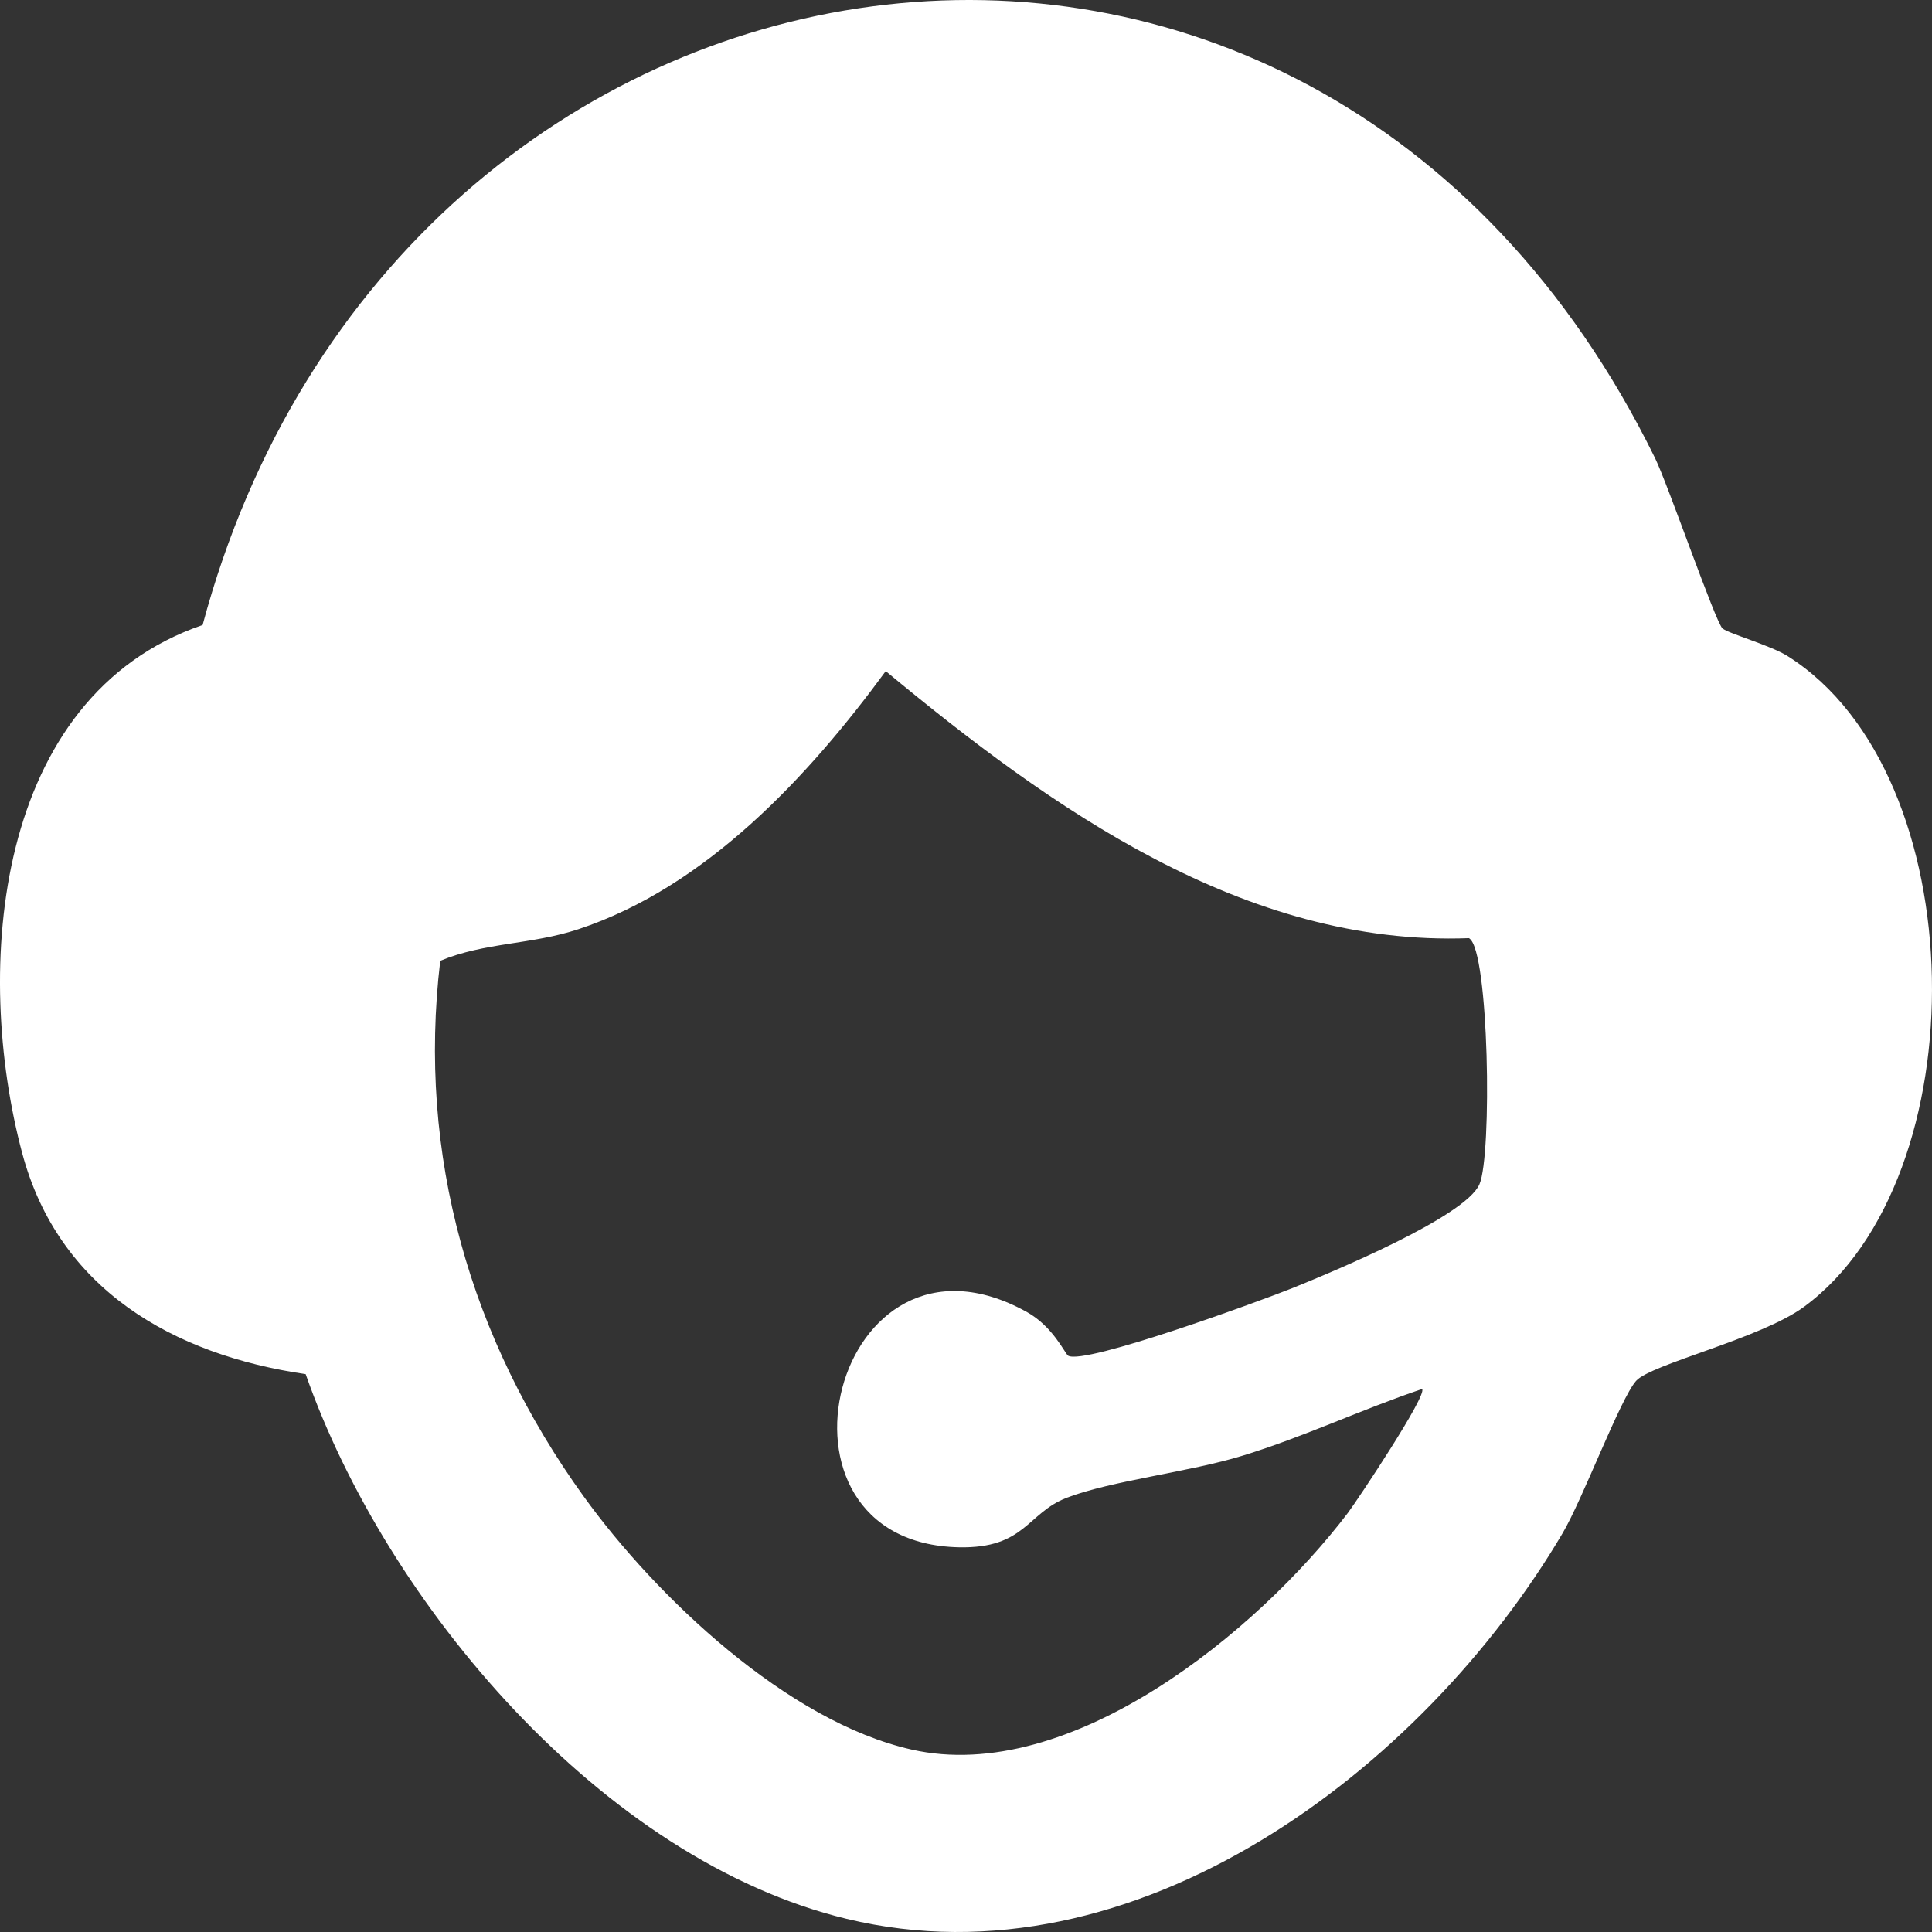 <svg width="48" height="48" viewBox="0 0 48 48" fill="none" xmlns="http://www.w3.org/2000/svg">
<rect x="0" y="0" width="48" height="48" fill="#333333" stroke="none"/>
<path d="M42.8 15.616C42.937 15.737 44.004 16.038 44.418 16.304C49.067 19.239 49.179 29.267 44.821 32.467C43.742 33.26 41.014 33.891 40.647 34.309C40.245 34.771 39.323 37.248 38.82 38.096C35.351 43.971 28.195 49.403 21.036 47.674C14.971 46.21 9.594 39.842 7.594 34.14C4.29 33.658 1.452 32.025 0.551 28.648C-0.665 24.088 -0.157 17.309 5.034 15.528C9.86 -2.477 32.55 -6.072 41.118 11.379C41.44 12.034 42.623 15.468 42.797 15.616H42.8ZM36.502 23.308C30.916 23.521 26.095 20.063 22.006 16.674C20.09 19.287 17.543 22.038 14.367 23.087C13.2 23.473 12.049 23.409 10.938 23.871C10.363 28.7 11.687 33.276 14.5 37.176C16.303 39.677 19.563 42.773 22.65 43.468C26.586 44.357 31.242 40.545 33.492 37.582C33.721 37.276 35.476 34.647 35.331 34.51C33.826 35.017 32.393 35.7 30.872 36.166C29.552 36.573 27.608 36.786 26.501 37.212C25.515 37.594 25.471 38.474 23.829 38.442C18.645 38.338 20.714 29.934 25.511 32.596C26.163 32.958 26.461 33.633 26.537 33.682C26.944 33.923 31.355 32.307 32.115 32.001C33.081 31.611 36.401 30.236 36.756 29.424C37.074 28.696 36.993 23.626 36.506 23.316L36.502 23.308Z" fill="white"/>
</svg>
